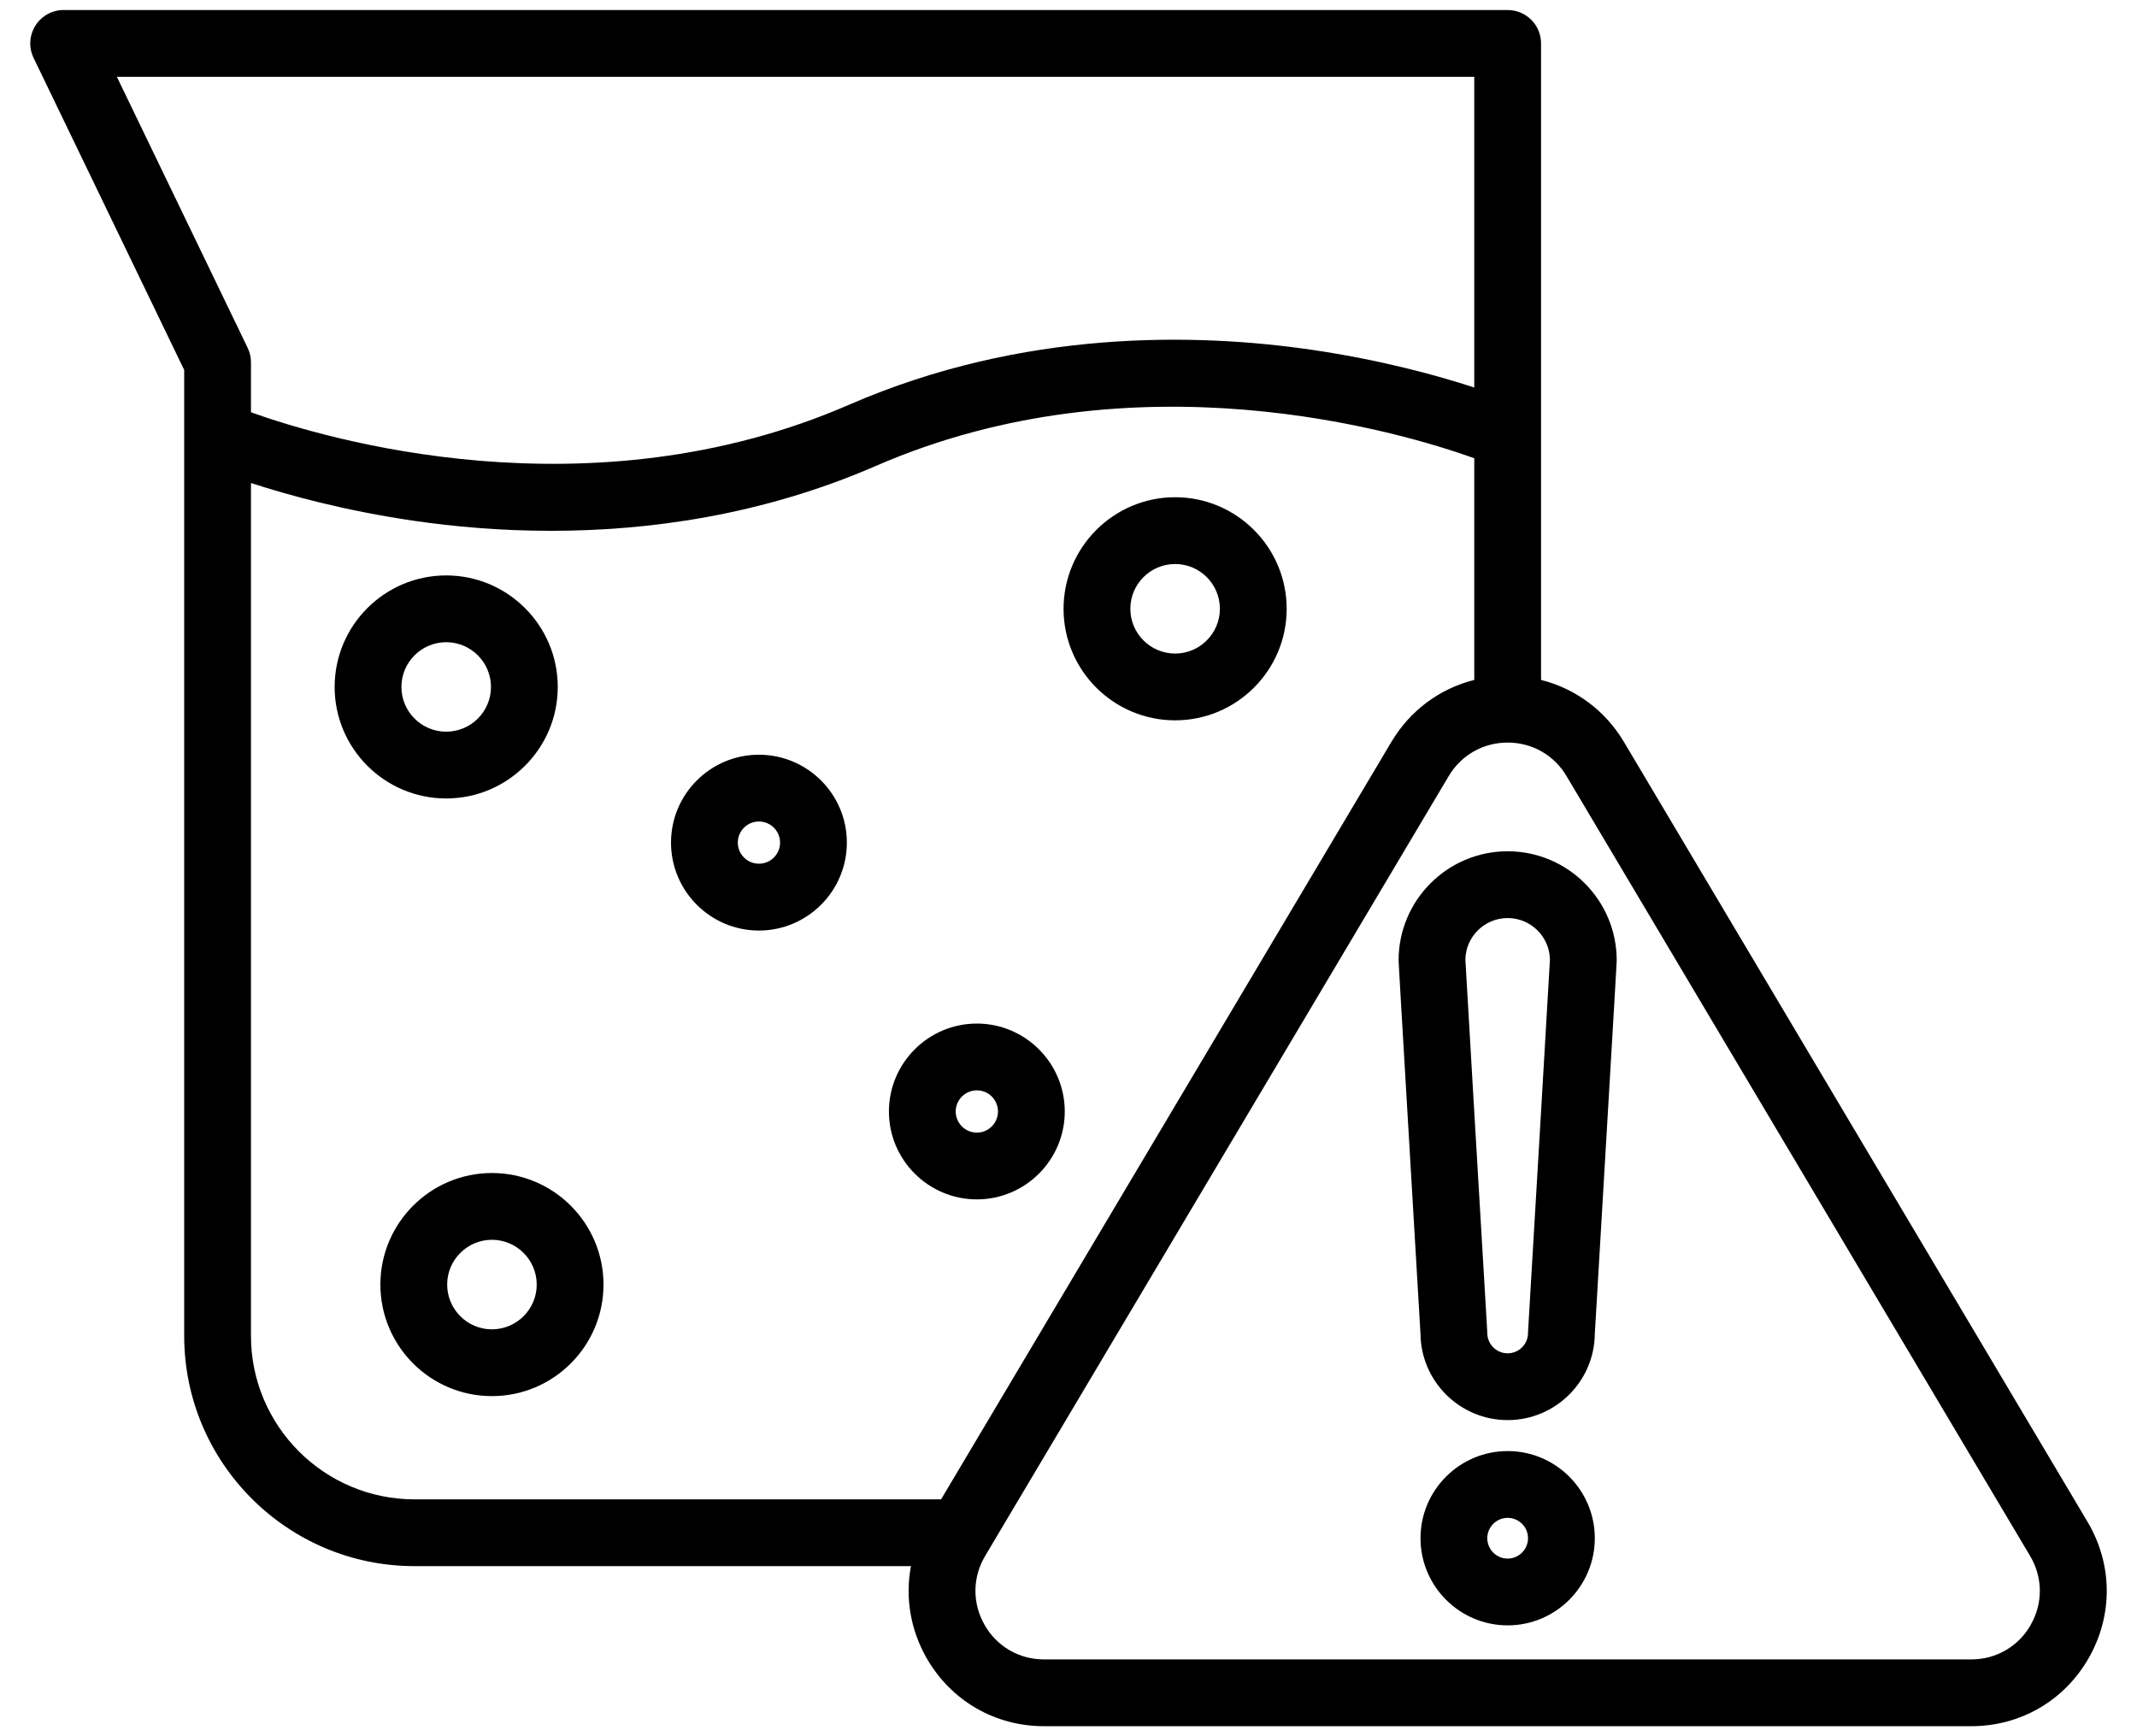 <svg xmlns="http://www.w3.org/2000/svg" fill="none" viewBox="0 0 32 26" height="26" width="32">
<path fill="black" d="M8.352 10.287C8.352 9.366 7.602 8.617 6.681 8.617C5.76 8.617 5.011 9.366 5.011 10.287C5.011 11.208 5.76 11.957 6.681 11.957C7.602 11.957 8.352 11.208 8.352 10.287ZM6.011 10.287C6.011 9.918 6.312 9.617 6.681 9.617C7.051 9.617 7.352 9.918 7.352 10.287C7.352 10.657 7.051 10.957 6.681 10.957C6.312 10.957 6.011 10.657 6.011 10.287ZM7.366 17.566C6.445 17.566 5.696 18.316 5.696 19.236C5.696 20.158 6.445 20.907 7.366 20.907C8.288 20.907 9.037 20.158 9.037 19.236C9.037 18.316 8.288 17.566 7.366 17.566ZM7.366 19.907C6.997 19.907 6.696 19.606 6.696 19.236C6.696 18.867 6.997 18.566 7.366 18.566C7.736 18.566 8.037 18.867 8.037 19.236C8.037 19.606 7.736 19.907 7.366 19.907ZM17.597 7.446C16.676 7.446 15.926 8.196 15.926 9.117C15.926 10.038 16.675 10.787 17.597 10.787C18.518 10.787 19.267 10.038 19.267 9.117C19.267 8.196 18.518 7.446 17.597 7.446ZM17.597 9.787C17.227 9.787 16.926 9.486 16.926 9.117C16.926 8.747 17.227 8.446 17.597 8.446C17.966 8.446 18.267 8.747 18.267 9.117C18.267 9.486 17.966 9.787 17.597 9.787ZM11.364 11.302C10.638 11.302 10.048 11.892 10.048 12.618C10.048 13.344 10.638 13.935 11.364 13.935C12.09 13.935 12.681 13.344 12.681 12.618C12.681 11.892 12.09 11.302 11.364 11.302ZM11.364 12.934C11.19 12.934 11.048 12.793 11.048 12.618C11.048 12.444 11.19 12.302 11.364 12.302C11.539 12.302 11.681 12.444 11.681 12.618C11.681 12.793 11.539 12.934 11.364 12.934ZM31.259 22.789L24.317 11.11C24.036 10.638 23.591 10.311 23.076 10.182V0.65C23.076 0.374 22.852 0.15 22.576 0.15H0.953C0.781 0.15 0.621 0.239 0.53 0.384C0.438 0.53 0.428 0.713 0.503 0.867L2.758 5.54V20.004C2.758 21.906 4.305 23.453 6.207 23.453H13.641C13.553 23.915 13.63 24.397 13.873 24.826C14.238 25.467 14.896 25.85 15.634 25.85H29.518C30.256 25.85 30.914 25.467 31.279 24.826C31.643 24.185 31.636 23.423 31.259 22.789ZM1.75 1.15H22.076V5.803C21.524 5.623 20.674 5.388 19.627 5.236C17.91 4.987 15.317 4.928 12.717 6.06C8.824 7.754 4.861 6.569 3.758 6.174V5.425C3.758 5.35 3.741 5.276 3.708 5.208L1.75 1.15ZM14.092 22.453H6.207C4.856 22.453 3.758 21.355 3.758 20.004V7.233C4.31 7.413 5.16 7.648 6.206 7.8C6.797 7.886 7.491 7.949 8.253 7.949C9.707 7.949 11.41 7.719 13.116 6.977C17.009 5.283 20.972 6.467 22.076 6.862V10.182C21.561 10.311 21.116 10.638 20.835 11.11L14.092 22.453L14.092 22.453ZM30.41 24.331C30.225 24.656 29.892 24.85 29.518 24.85H15.634C15.26 24.85 14.927 24.656 14.742 24.331C14.558 24.007 14.561 23.621 14.752 23.3L21.694 11.621C21.881 11.307 22.21 11.12 22.576 11.12C22.941 11.12 23.271 11.307 23.457 11.621L30.399 23.3C30.59 23.621 30.594 24.007 30.409 24.331H30.41ZM22.576 12.748C21.676 12.748 20.943 13.48 20.943 14.381C20.943 14.4 20.943 14.435 21.271 19.978C21.28 20.69 21.862 21.266 22.576 21.266C23.29 21.266 23.872 20.69 23.881 19.978C24.209 14.435 24.209 14.4 24.209 14.381C24.209 13.48 23.476 12.748 22.576 12.748ZM22.882 19.932C22.881 19.942 22.881 19.951 22.881 19.961C22.881 20.13 22.744 20.266 22.576 20.266C22.408 20.266 22.271 20.13 22.271 19.961C22.271 19.951 22.271 19.942 22.27 19.932C22.161 18.091 21.955 14.606 21.943 14.371C21.948 14.026 22.23 13.748 22.576 13.748C22.922 13.748 23.204 14.026 23.209 14.371C23.197 14.606 22.991 18.091 22.882 19.932ZM14.628 15.328C13.902 15.328 13.311 15.919 13.311 16.645C13.311 17.37 13.902 17.961 14.628 17.961C15.353 17.961 15.944 17.37 15.944 16.645C15.944 15.919 15.353 15.328 14.628 15.328ZM14.628 16.961C14.453 16.961 14.311 16.819 14.311 16.645C14.311 16.47 14.453 16.328 14.628 16.328C14.802 16.328 14.944 16.47 14.944 16.645C14.944 16.819 14.802 16.961 14.628 16.961ZM22.576 21.73C21.857 21.73 21.271 22.315 21.271 23.035C21.271 23.754 21.857 24.34 22.576 24.34C23.296 24.34 23.881 23.754 23.881 23.035C23.881 22.315 23.296 21.73 22.576 21.73ZM22.576 23.34C22.408 23.34 22.271 23.203 22.271 23.035C22.271 22.867 22.408 22.73 22.576 22.73C22.744 22.73 22.881 22.867 22.881 23.035C22.881 23.203 22.744 23.34 22.576 23.34Z"></path>
</svg>
